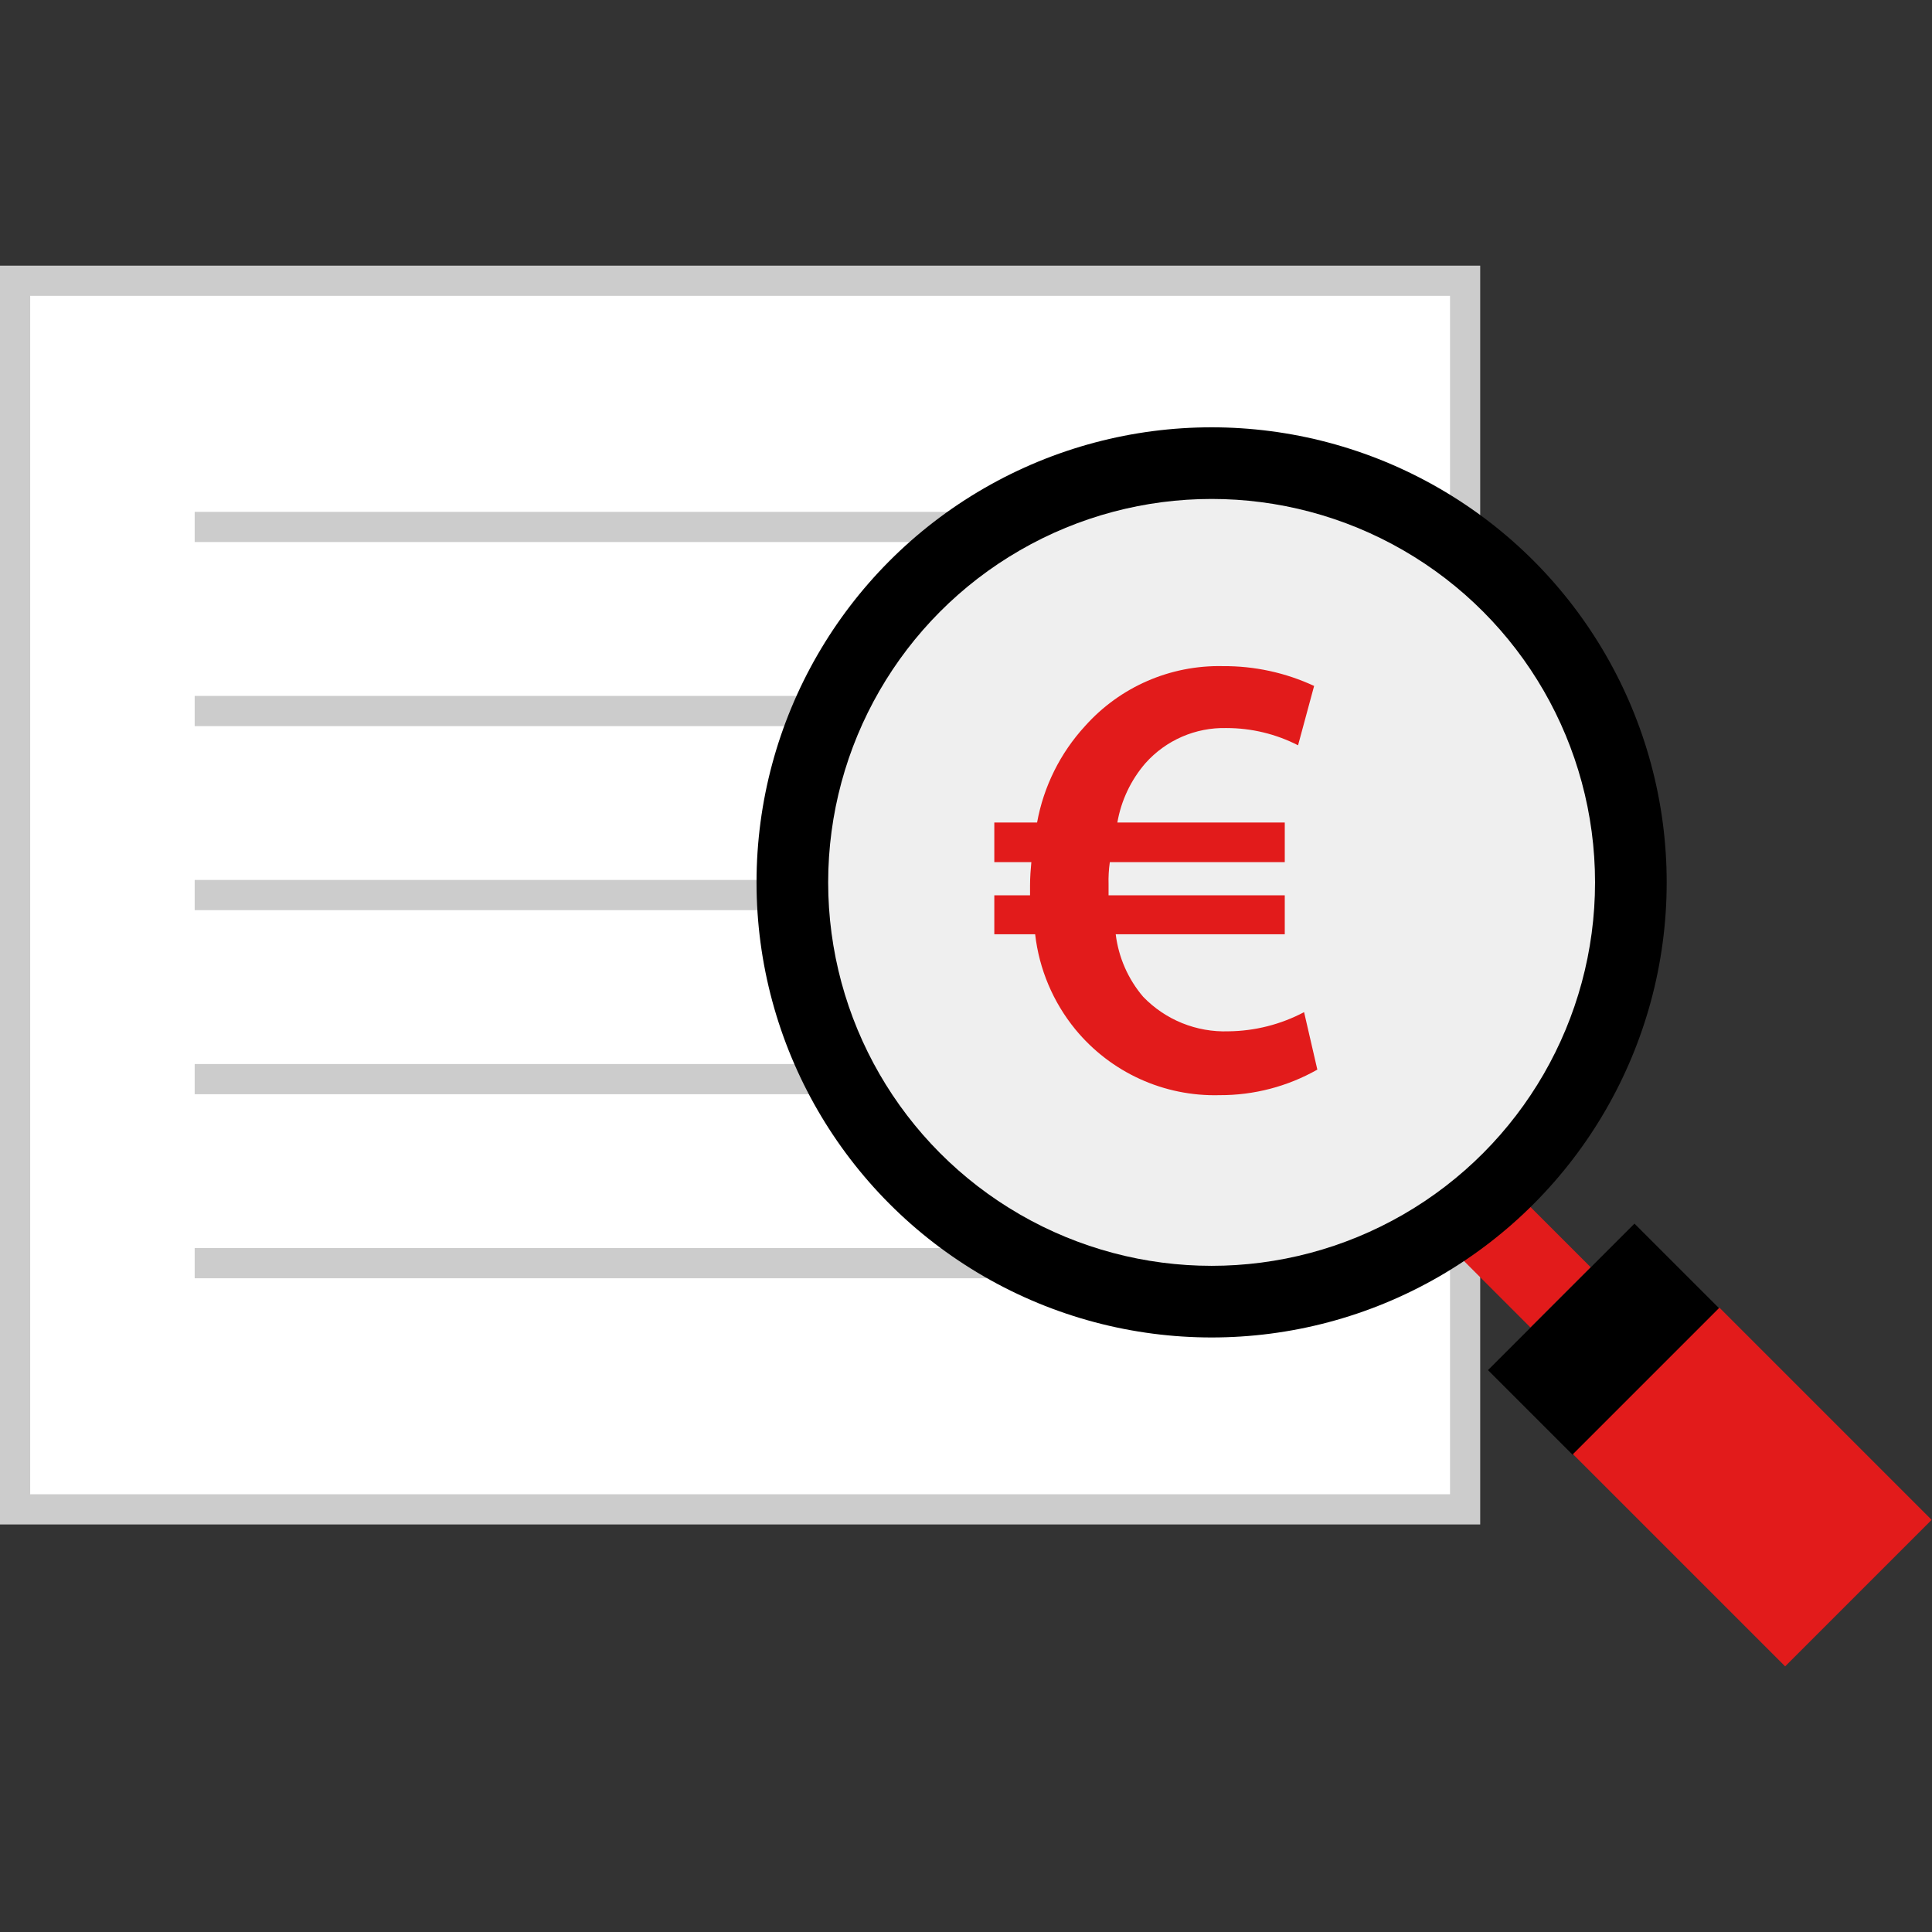 <?xml version="1.0" encoding="iso-8859-1"?>
<!-- Uploaded to: SVG Repo, www.svgrepo.com, Generator: SVG Repo Mixer Tools -->
<svg version="1.1" id="Layer_1" xmlns="http://www.w3.org/2000/svg" xmlns:xlink="http://www.w3.org/1999/xlink" 
	 viewBox="0 0 512.002 512.002" xml:space="preserve">
<rect x="0" y="0" width="512.002" height="512.002" fill="#333333" stroke="none"/>
<rect x="4" y="74.395" style="fill:#FFFFFF;" width="384.271" height="325.605"/>
<g>
	<path style="fill:#CCCCCC;" d="M384.27,78.4v317.598H8V78.4H384.27 M392.27,70.4H0v333.598h392.27V70.4z"/>
	<rect x="51.592" y="233.2" style="fill:#CCCCCC;" width="289.089" height="8"/>
	<rect x="51.592" y="184.428" style="fill:#CCCCCC;" width="289.089" height="8"/>
	<rect x="51.592" y="135.645" style="fill:#CCCCCC;" width="289.089" height="8"/>
	<rect x="51.592" y="330.755" style="fill:#CCCCCC;" width="289.089" height="8"/>
	<rect x="51.592" y="281.982" style="fill:#CCCCCC;" width="289.089" height="8"/>
</g>
<rect x="392.567" y="320.168" transform="matrix(0.707 -0.707 0.707 0.707 -117.902 383.404)" style="fill:#E21B1B;" width="22.583" height="27.708"/>
<rect x="397.614" y="339.013" transform="matrix(0.707 -0.707 0.707 0.707 -126.465 404.523)" width="54.91" height="31.811"/>
<rect x="437.011" y="354.298" transform="matrix(0.707 -0.707 0.707 0.707 -142.608 443.847)" style="fill:#E21B1B;" width="54.91" height="79.539"/>
<circle cx="321.09" cy="233.843" r="120.601"/>
<circle style="fill:#EFEFEF;" cx="321.09" cy="233.843" r="101.616"/>
<path style="fill:#E21B1B;" d="M349.11,283.462c-7.893,4.472-16.816,6.805-25.888,6.768c-14.755,0.411-28.872-6.024-38.239-17.432
	c-5.899-7.205-9.598-15.956-10.656-25.208h-10.824v-10.32h9.472v-2.712c0-2.031,0.168-4.224,0.344-6.088h-9.816v-10.487h11.336
	c1.733-9.541,6.131-18.398,12.688-25.544c9.263-10.399,22.62-16.213,36.544-15.904c8.351-0.064,16.611,1.728,24.184,5.248
	l-4.256,15.728c-5.866-3.004-12.362-4.57-18.952-4.568c-8.182-0.208-16.041,3.195-21.488,9.304
	c-3.867,4.471-6.443,9.912-7.448,15.736h44.367v10.496h-46.36c-0.284,1.96-0.397,3.941-0.336,5.92v2.872h46.695v10.32h-44.8
	c0.747,6.12,3.279,11.885,7.28,16.576c5.907,6.124,14.137,9.447,22.639,9.144c6.976-0.078,13.832-1.819,20-5.08L349.11,283.462z"/>
</svg>